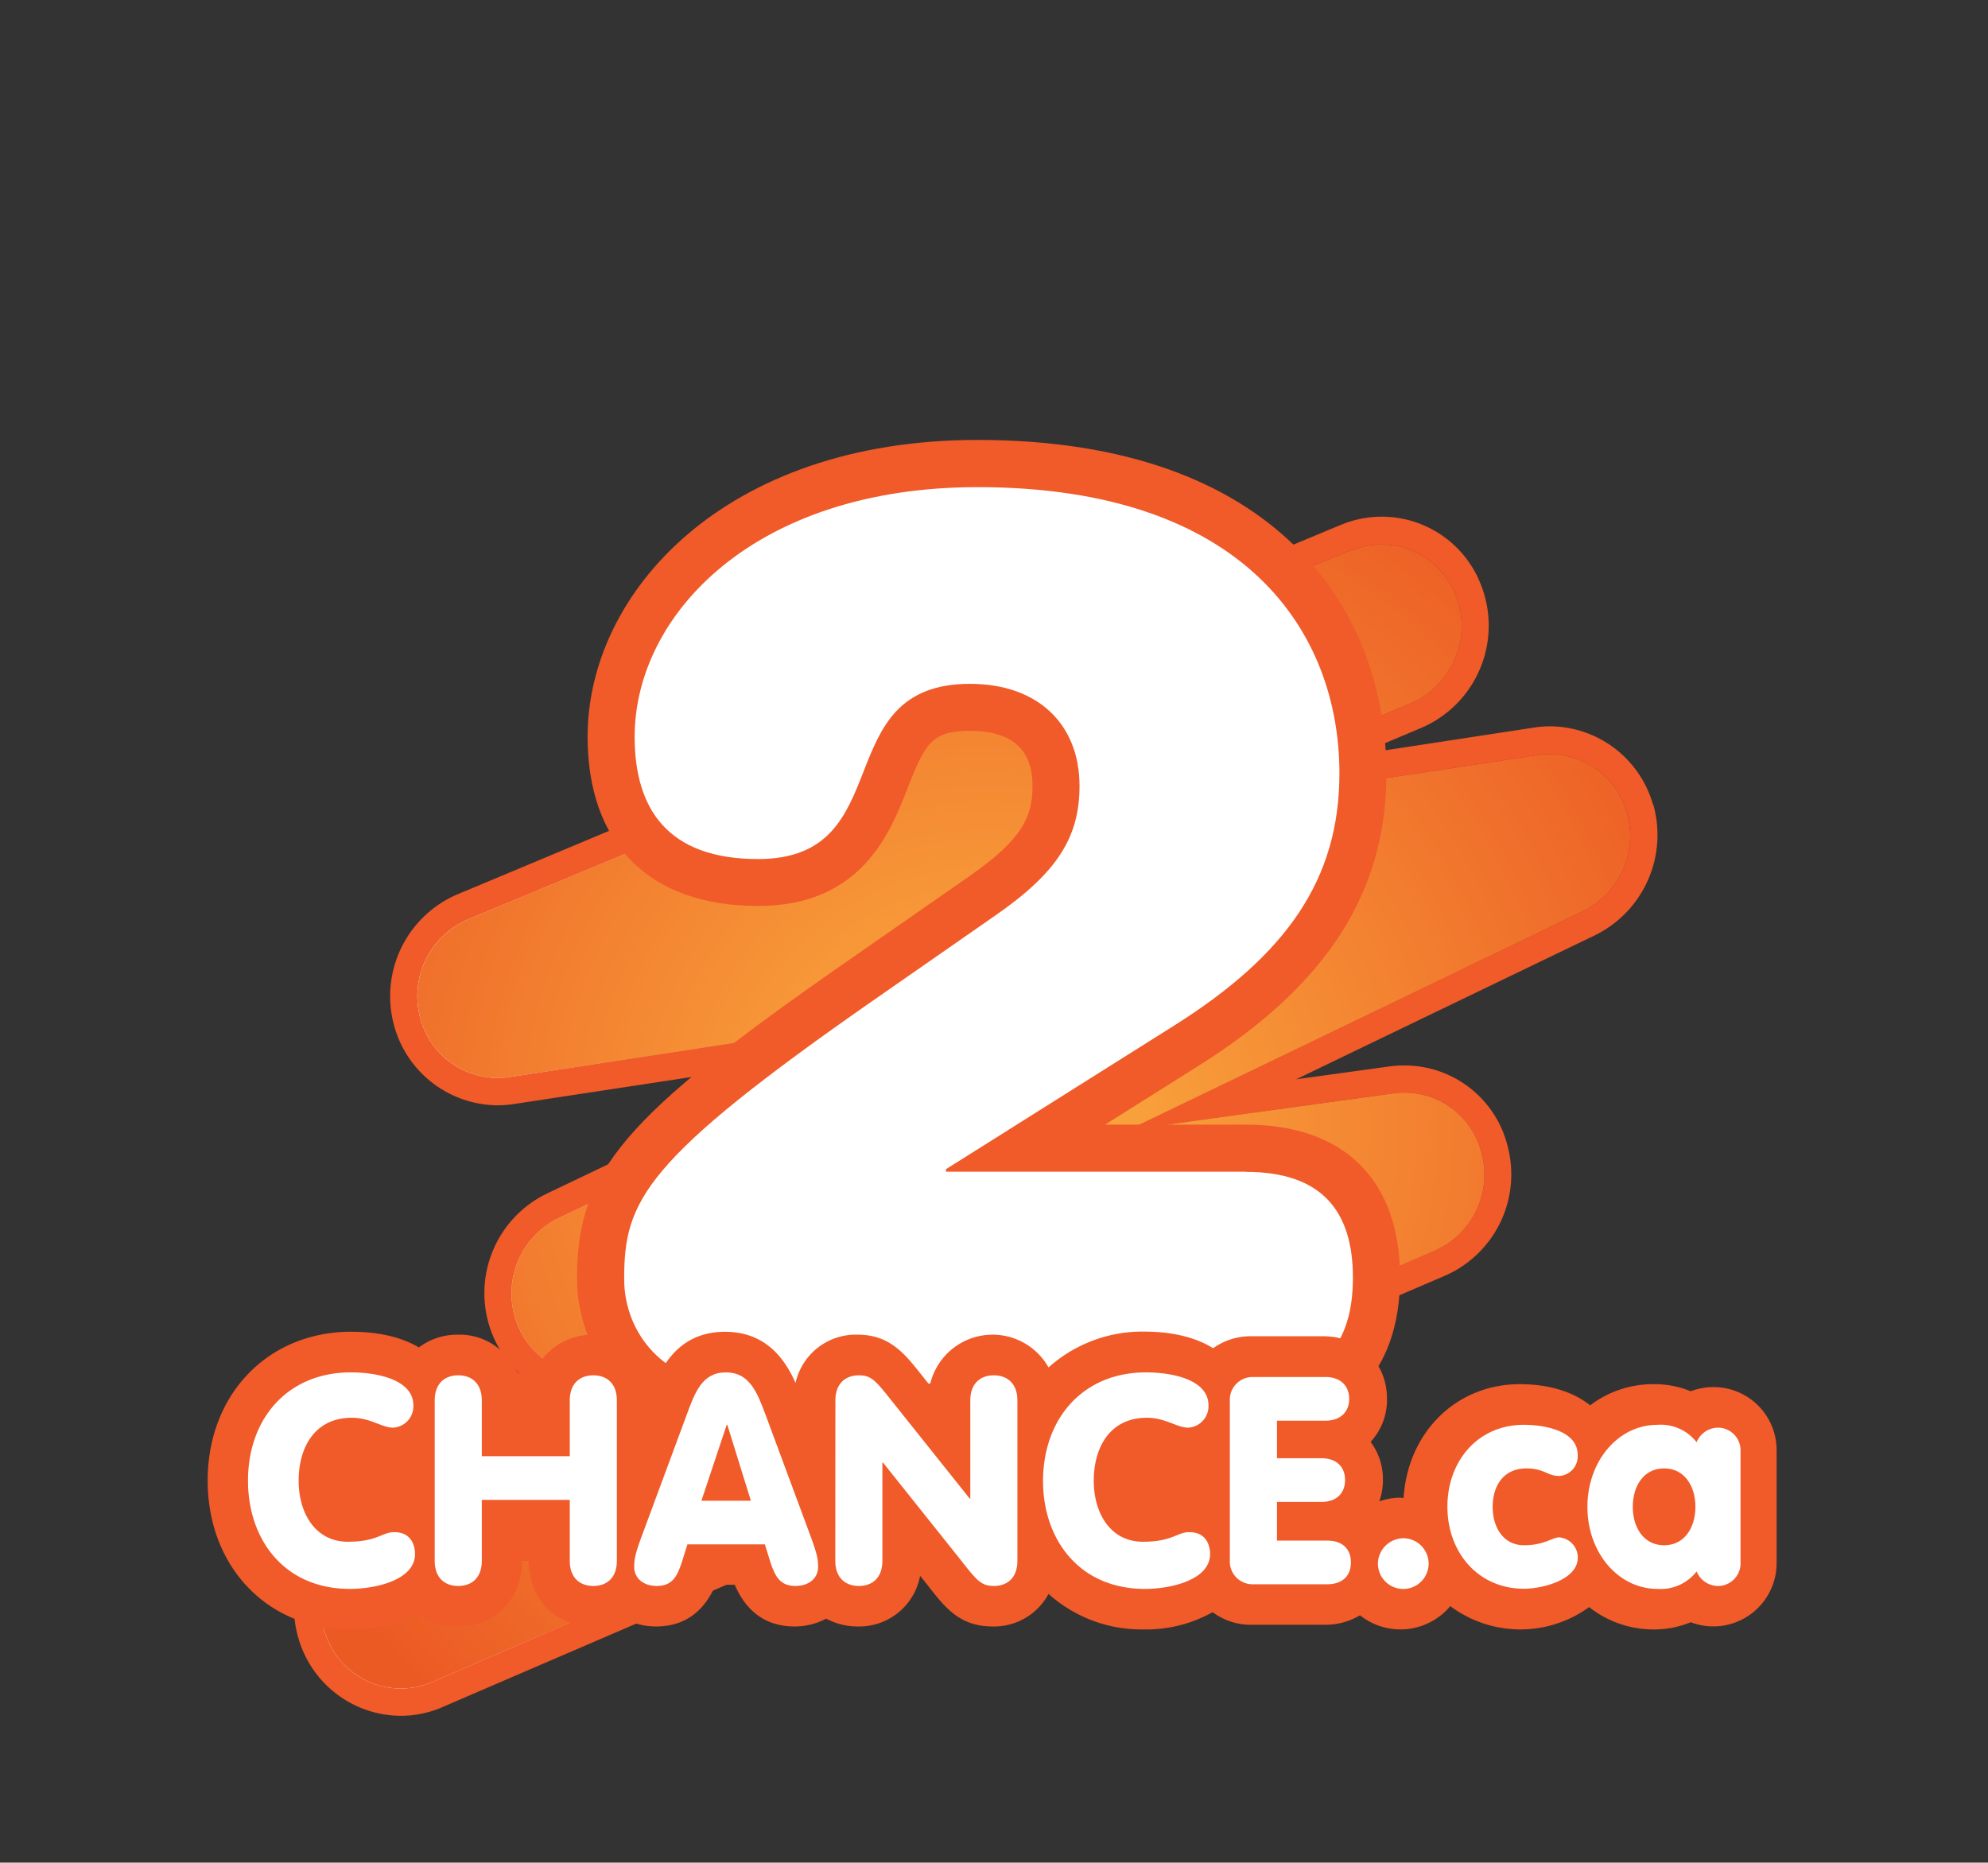 <svg id="Layer_1" data-name="Layer 1" xmlns="http://www.w3.org/2000/svg" xmlns:xlink="http://www.w3.org/1999/xlink" viewBox="0 0 381.09 357.09"><rect x="0" y="0" width="381.09" height="357.09" fill="#333333" stroke="none"/><defs><style>.cls-1{fill:url(#linear-gradient);}.cls-2{fill:#f15a29;}.cls-3{clip-path:url(#clip-path);}.cls-4{fill:url(#radial-gradient);}.cls-5{fill:#fff;}</style><linearGradient id="linear-gradient" x1="83.39" y1="214.02" x2="456.32" y2="214.02" gradientUnits="userSpaceOnUse"><stop offset="0" stop-color="#fff"/><stop offset="0.02" stop-color="#fde6e5"/><stop offset="0.09" stop-color="#f59a95"/><stop offset="0.15" stop-color="#f0625b"/><stop offset="0.19" stop-color="#ec3f37"/><stop offset="0.21" stop-color="#eb3229"/><stop offset="0.24" stop-color="#e53129"/><stop offset="0.4" stop-color="#c02c27"/><stop offset="0.48" stop-color="#b22a27"/><stop offset="0.49" stop-color="#af2a26"/><stop offset="0.57" stop-color="#9d2722"/><stop offset="0.63" stop-color="#972620"/><stop offset="0.78" stop-color="#7a1f18"/><stop offset="1" stop-color="#572715"/></linearGradient><clipPath id="clip-path"><path id="Shape_for_gradient" data-name="Shape for gradient" class="cls-1" d="M259,105.47c-8,3.27-162.2,67.86-169.35,70.82a16,16,0,0,0-9.12,18.77,15.37,15.37,0,0,0,17,11.45l97.08-14.76s-80.75,38.48-87.6,41.81a16.06,16.06,0,0,0-8.35,18.79,15.34,15.34,0,0,0,16.87,11.13c7.56-1,37.67-5.47,37.67-5.47S78.9,290,71,293.39a16,16,0,0,0-8.31,20.67,15.18,15.18,0,0,0,20.11,8.42C90.66,319.09,268,242.79,275,239.8a15.93,15.93,0,0,0,9-18.75A15.22,15.22,0,0,0,267,209.63c-7.86,1.06-50.69,7-50.69,7l87.25-42a16.13,16.13,0,0,0,8.32-18.84,15.41,15.41,0,0,0-16.94-11.07c-7.33,1.16-75.68,11.5-75.68,11.5s43.47-18.12,51.28-21.45a16.07,16.07,0,0,0,8.55-20.58,15.28,15.28,0,0,0-14.19-9.81,15.66,15.66,0,0,0-5.86,1.17"/></clipPath><radialGradient id="radial-gradient" cx="-455.33" cy="746.95" r="0.52" gradientTransform="matrix(-277.59, 101.09, 101.09, 277.59, -201715.3, -161098.19)" gradientUnits="userSpaceOnUse"><stop offset="0" stop-color="#fbb040"/><stop offset="1" stop-color="#ec5a24"/></radialGradient></defs><title>2Chance_SimpleLogo</title><path id="Orange_stroke" data-name="Orange stroke" class="cls-2" d="M316.89,154.3a20.65,20.65,0,0,0-19.75-15.06,19.31,19.31,0,0,0-3.05.24l-33.71,5.15c5.59-2.35,10.14-4.26,12.2-5.14a21.32,21.32,0,0,0,11.34-27.3A20.37,20.37,0,0,0,257,100.64c-5.1,2.1-70.35,29.4-118,49.31C112,161.29,90.25,170.39,87.64,171.47A21.25,21.25,0,0,0,75.49,196.4a20.71,20.71,0,0,0,19.87,15.5,21.66,21.66,0,0,0,3-.22c4.42-.67,36.18-5.51,62.19-9.45-23.43,11.16-51.82,24.73-55.77,26.62a21.2,21.2,0,0,0-11.1,24.93,20.79,20.79,0,0,0,21.23,15C94.79,277.45,73,286.84,69,288.61A21.32,21.32,0,0,0,57.87,316a20.51,20.51,0,0,0,19,12.94,20,20,0,0,0,8-1.69c7.06-3.07,183-78.78,192.1-82.67A21.2,21.2,0,0,0,289,219.72a20.34,20.34,0,0,0-19.8-15.46,21.11,21.11,0,0,0-2.88.19l-17.84,2.46c23.6-11.39,53.28-25.69,57.36-27.65a21.44,21.44,0,0,0,11.09-25"/><g id="Red_gradient" data-name="Red gradient"><path id="Shape_for_gradient-2" data-name="Shape for gradient" class="cls-1" d="M259,105.47c-8,3.27-162.2,67.86-169.35,70.82a16,16,0,0,0-9.12,18.77,15.37,15.37,0,0,0,17,11.45l97.08-14.76s-80.75,38.48-87.6,41.81a16.06,16.06,0,0,0-8.35,18.79,15.34,15.34,0,0,0,16.87,11.13c7.56-1,37.67-5.47,37.67-5.47S78.9,290,71,293.39a16,16,0,0,0-8.31,20.67,15.18,15.18,0,0,0,20.11,8.42C90.66,319.09,268,242.79,275,239.8a15.93,15.93,0,0,0,9-18.75A15.22,15.22,0,0,0,267,209.63c-7.86,1.06-50.69,7-50.69,7l87.25-42a16.13,16.13,0,0,0,8.32-18.84,15.41,15.41,0,0,0-16.94-11.07c-7.33,1.16-75.68,11.5-75.68,11.5s43.47-18.12,51.28-21.45a16.07,16.07,0,0,0,8.55-20.58,15.28,15.28,0,0,0-14.19-9.81,15.66,15.66,0,0,0-5.86,1.17"/><g class="cls-3"><polygon id="Gradient" class="cls-4" points="385.17 299.94 89.25 407.7 -11.78 130.25 284.13 22.48 385.17 299.94"/></g></g><path class="cls-2" d="M238.89,215.61H211.83l18.07-11.38c24.47-15.41,35.87-33.2,35.87-56,0-30.88-20.59-63.89-78.38-63.89-48.56,0-74.75,29.31-74.75,56.89,0,20.62,11.91,32.45,32.69,32.45,19.77,0,25.29-14,28.6-22.47,3.36-8.63,4.67-11.11,12-11.11,8,0,12,3.55,12,10.55,0,5.92-1.9,10.25-12.32,17.48l-23,16c-43.23,30.07-52,40.34-52,61,0,14.09,10.37,29.09,29.58,29.09h98.62c18.79,0,29.57-10.7,29.57-29.33S257.68,215.61,238.89,215.61Z"/><path id="_2_white_" data-name="2 (white)" class="cls-5" d="M238.89,224.63H181.35v-.49L225.1,196.6c21.51-13.55,31.66-28,31.66-48.35,0-26.83-17.87-54.86-69.37-54.86-43,0-65.73,24.64-65.73,47.86,0,13.76,6.26,23.44,23.67,23.44,27.31,0,13.06-33.59,40.61-33.59,13,0,21,7.73,21,19.57,0,9.91-4.35,16.68-16.2,24.88l-23,16c-44.46,30.93-48.09,38.67-48.09,53.64,0,10.41,7.75,20.06,20.56,20.06h98.62c14.5,0,20.52-7.49,20.52-20.3s-6-20.29-20.52-20.29"/><path class="cls-2" d="M328.44,265.92a12.15,12.15,0,0,0-4.34.8,18.28,18.28,0,0,0-7.21-1.36,19.87,19.87,0,0,0-12.06,4.06c-3.19-2.56-7.83-4.06-13.48-4.06-12.25,0-21.5,9.28-22.29,21.82-.23,0-.44-.06-.65-.06a12.58,12.58,0,0,0-4,.7,12.3,12.3,0,0,0,.69-4.08,11.92,11.92,0,0,0-2.36-7.32,11.84,11.84,0,0,0,3.14-8.25c0-6.93-5.17-12-12.3-12H239.76a12.34,12.34,0,0,0-7.21,2.3c-3.09-1.92-7.4-3.19-13.31-3.19A27,27,0,0,0,201,262.15a12.3,12.3,0,0,0-22.75,3.44l-1.55-1.95c-3.31-4.17-6.16-7.77-12.32-7.77a11.83,11.83,0,0,0-11.88,9.26c-2-4.54-5.66-9.81-13.53-9.81s-11.41,5.28-13.44,9.81a12.31,12.31,0,0,0-22.82-2.67c-.87,1.75-3.14,1.57-4.09-.22a11.86,11.86,0,0,0-10.83-6.37,12.26,12.26,0,0,0-7.49,2.44c-3.08-1.81-7.32-3-13-3-15.93,0-27.49,12-27.49,28.53s11.48,28.53,27.32,28.53a26.24,26.24,0,0,0,13-3.13,12.24,12.24,0,0,0,7.65,2.57c7.12,0,12.28-5.28,12.28-12.57h1.3c0,7.29,5.17,12.57,12.3,12.57a12.51,12.51,0,0,0,6-1.5,12.93,12.93,0,0,0,6.08,1.5c5.31,0,9.14-2.64,11.45-8h3.65c2.28,5.29,6.13,8,11.45,8a12.82,12.82,0,0,0,6.09-1.5,12.61,12.61,0,0,0,6,1.5,11.87,11.87,0,0,0,12-9.71l1.49,1.86c3.28,4.21,6.09,7.85,12.38,7.85A11.85,11.85,0,0,0,201,305.57a26.64,26.64,0,0,0,18.1,6.81,26.07,26.07,0,0,0,13.36-3.31,12.19,12.19,0,0,0,7.34,2.42h14.15a13,13,0,0,0,6.76-1.82,12.44,12.44,0,0,0,17.3-1.76,22.44,22.44,0,0,0,26.62.19,19.87,19.87,0,0,0,12.3,4.28A18.28,18.28,0,0,0,324.1,311a12.14,12.14,0,0,0,16.47-11.5V278.21A12.09,12.09,0,0,0,328.44,265.92Z"/><path class="cls-5" d="M67.24,263.1c5.47,0,12,1.56,12,6.31a4.11,4.11,0,0,1-3.9,4.29c-2.12,0-4.36-1.9-7.87-1.9-7.31,0-10.22,5.92-10.22,12.06,0,6.3,3.25,11.71,9.44,11.71,5.63,0,6.53-1.84,8.87-1.84,3.57,0,4,3,4,4.18,0,5-7.53,6.7-12.5,6.7-12.49,0-19.52-9.37-19.52-20.75C47.54,271.8,55.29,263.1,67.24,263.1Z"/><path class="cls-5" d="M92.36,299.25c0,3.19-1.89,4.8-4.52,4.8s-4.51-1.61-4.51-4.8V268.46c0-3.19,1.89-4.8,4.51-4.8s4.52,1.61,4.52,4.8v10.71h16.86V268.46c0-3.19,1.89-4.8,4.52-4.8s4.51,1.61,4.51,4.8v30.79c0,3.19-1.89,4.8-4.51,4.8s-4.52-1.61-4.52-4.8V287.54H92.36Z"/><path class="cls-5" d="M131.61,271.3c1.62-4.4,3-8.2,7.53-8.2s6,3.8,7.64,8.2l8.71,23.49c1.17,3.18,1.34,4.24,1.34,5.58,0,2.23-1.79,3.68-4.36,3.68-2.95,0-3.9-1.9-4.74-4.41l-1.11-3.57H131.78l-1.12,3.57c-.84,2.51-1.78,4.41-4.74,4.41-2.57,0-4.35-1.45-4.35-3.68,0-1.34.17-2.4,1.34-5.58Zm7.81,1.85h-.11l-4.85,14.56h9.48Z"/><path class="cls-5" d="M160.14,268.46c0-3.19,1.89-4.8,4.52-4.8,2.39,0,3.23,1.06,6.24,4.85l15,18.8H186V268.46c0-3.19,1.89-4.8,4.51-4.8s4.52,1.61,4.52,4.8v30.79c0,3.19-1.89,4.8-4.52,4.8-2.39,0-3.29-1.06-6.24-4.85l-15-18.8h-.12v18.85c0,3.19-1.89,4.8-4.51,4.8s-4.52-1.61-4.52-4.8Z"/><path class="cls-5" d="M219.66,263.1c5.47,0,12,1.56,12,6.31a4.12,4.12,0,0,1-3.91,4.29c-2.12,0-4.35-1.9-7.87-1.9-7.3,0-10.21,5.92-10.21,12.06,0,6.3,3.24,11.71,9.43,11.71,5.64,0,6.53-1.84,8.87-1.84,3.57,0,4,3,4,4.18,0,5-7.53,6.7-12.5,6.7-12.5,0-19.53-9.37-19.53-20.75C200,271.8,207.72,263.1,219.66,263.1Z"/><path class="cls-5" d="M235.75,268.51a4.36,4.36,0,0,1,4.52-4.52h13.84c2.84,0,4.52,1.68,4.52,4.19s-1.68,4.18-4.52,4.18h-9.32v7.2h8.54c2.84,0,4.51,1.62,4.51,4.18s-1.67,4.19-4.51,4.19h-8.54v7.42h9.65c2.84,0,4.52,1.56,4.52,4.18s-1.68,4.19-4.52,4.19H240.27a4.36,4.36,0,0,1-4.52-4.52Z"/><path class="cls-5" d="M269,294.9a4.86,4.86,0,1,1-4.86,4.86A4.93,4.93,0,0,1,269,294.9Z"/><path class="cls-5" d="M292.11,273.15c3.9,0,10.32,1.11,10.32,5.74a3.77,3.77,0,0,1-3.57,4.07c-2.23,0-2.85-1.45-6.25-1.45-4.41,0-6.47,3.35-6.47,7.37s2.12,7.36,6,7.36,5.47-1.51,6.75-1.51a3.89,3.89,0,0,1,3.57,3.85c0,4.35-6.87,6-10.32,6-8.82,0-14.68-7-14.68-15.73S283.29,273.15,292.11,273.15Z"/><path class="cls-5" d="M333.65,299.53a4.33,4.33,0,0,1-4.35,4.52,4.48,4.48,0,0,1-4.07-2.79,8.7,8.7,0,0,1-7.48,3.35c-7.59,0-13.45-7-13.45-15.73s5.86-15.73,13.45-15.73a8.69,8.69,0,0,1,7.48,3.34,4.48,4.48,0,0,1,4.07-2.79,4.33,4.33,0,0,1,4.35,4.52ZM313,288.88c0,4,2.12,7.36,6,7.36s6-3.35,6-7.36-2.12-7.37-6-7.37S313,284.86,313,288.88Z"/></svg>